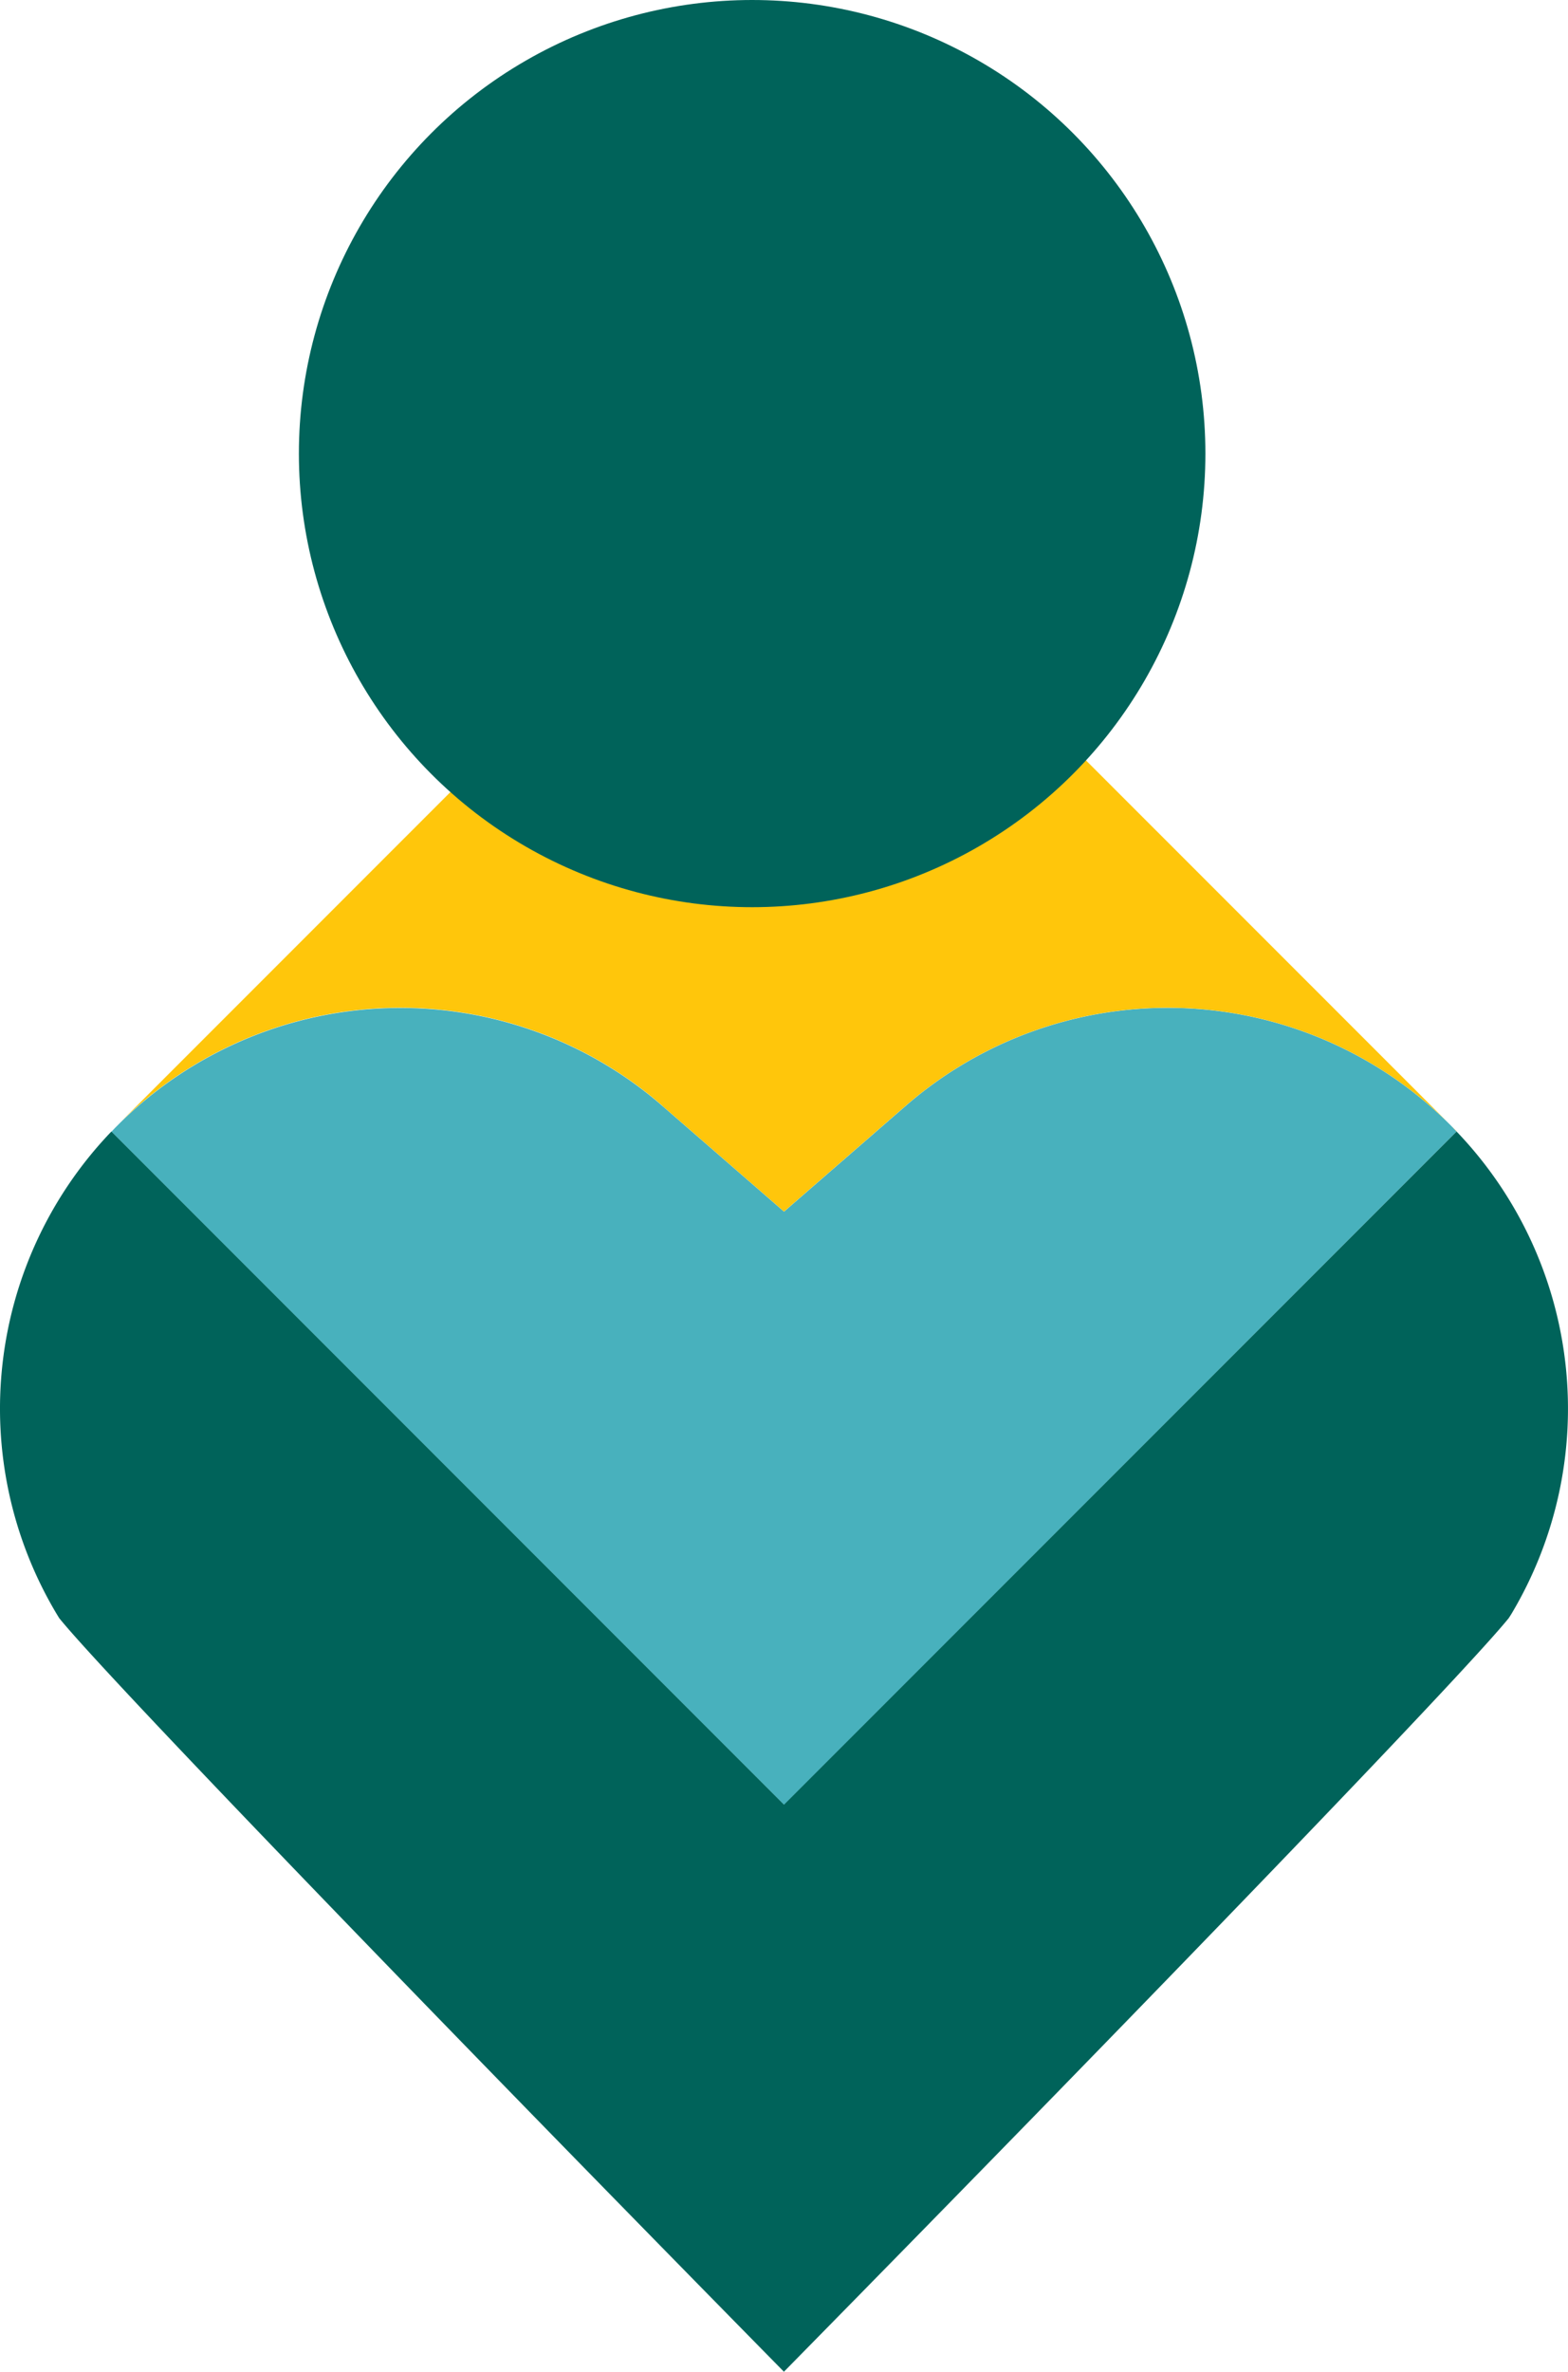 <svg xmlns="http://www.w3.org/2000/svg" width="60.54" height="91.501" viewBox="0 0 60.54 91.501"><g transform="translate(-273.46 -836)"><g transform="translate(273.46 853.676)"><path d="M519.829,476.184c-.064-.066-.125-.134-.19-.2l-.086-.086a15.423,15.423,0,0,0-21-.7l-4.693,4.075-4.692-4.074a15.424,15.424,0,0,0-20.994.7l-.1.1c-.062.063-.122.128-.183.192l25.97,25.97Z" transform="translate(-463.589 -450.204)" fill="#48b1bd"/><path d="M468.7,491.405l.1-.1Z" transform="translate(-464.217 -465.618)" fill="#c11a1b"/><path d="M697.2,491.338l.086.086Z" transform="translate(-641.236 -465.644)" fill="#c11a1b"/><path d="M505.044,492.605l-25.97,25.97-25.97-25.97a15.438,15.438,0,0,0-2.116,18.606l.1.164c1.64,2.038,13.042,13.885,27.983,29.077,14.92-15.168,26.321-27.013,27.985-29.075l.1-.156a15.443,15.443,0,0,0-2.113-18.615Z" transform="translate(-448.804 -466.626)" fill="#00635a"/><path d="M467.87,491.941l0,0c.061-.064.121-.129.183-.192Z" transform="translate(-463.574 -465.966)" fill="#ff9f00"/><path d="M697.777,491.915l-.195-.195c.065.065.127.133.19.2Z" transform="translate(-641.532 -465.94)" fill="#ff9f00"/><path d="M490.144,402.287l4.692,4.074,4.693-4.075a15.423,15.423,0,0,1,21,.7L494.836,377.3,469.15,402.982a15.424,15.424,0,0,1,20.994-.7Z" transform="translate(-464.566 -377.296)" fill="#ffc60b"/></g><g transform="translate(284.742 835.742)"><circle cx="17.5" cy="17.5" r="17.5" transform="translate(0.258 0.258)" fill="#00635a"/><path d="M3.531,0A3.531,3.531,0,1,1,0,3.531,3.531,3.531,0,0,1,3.531,0Z" transform="translate(14.206 14.206)" fill="#00635a"/></g></g></svg>